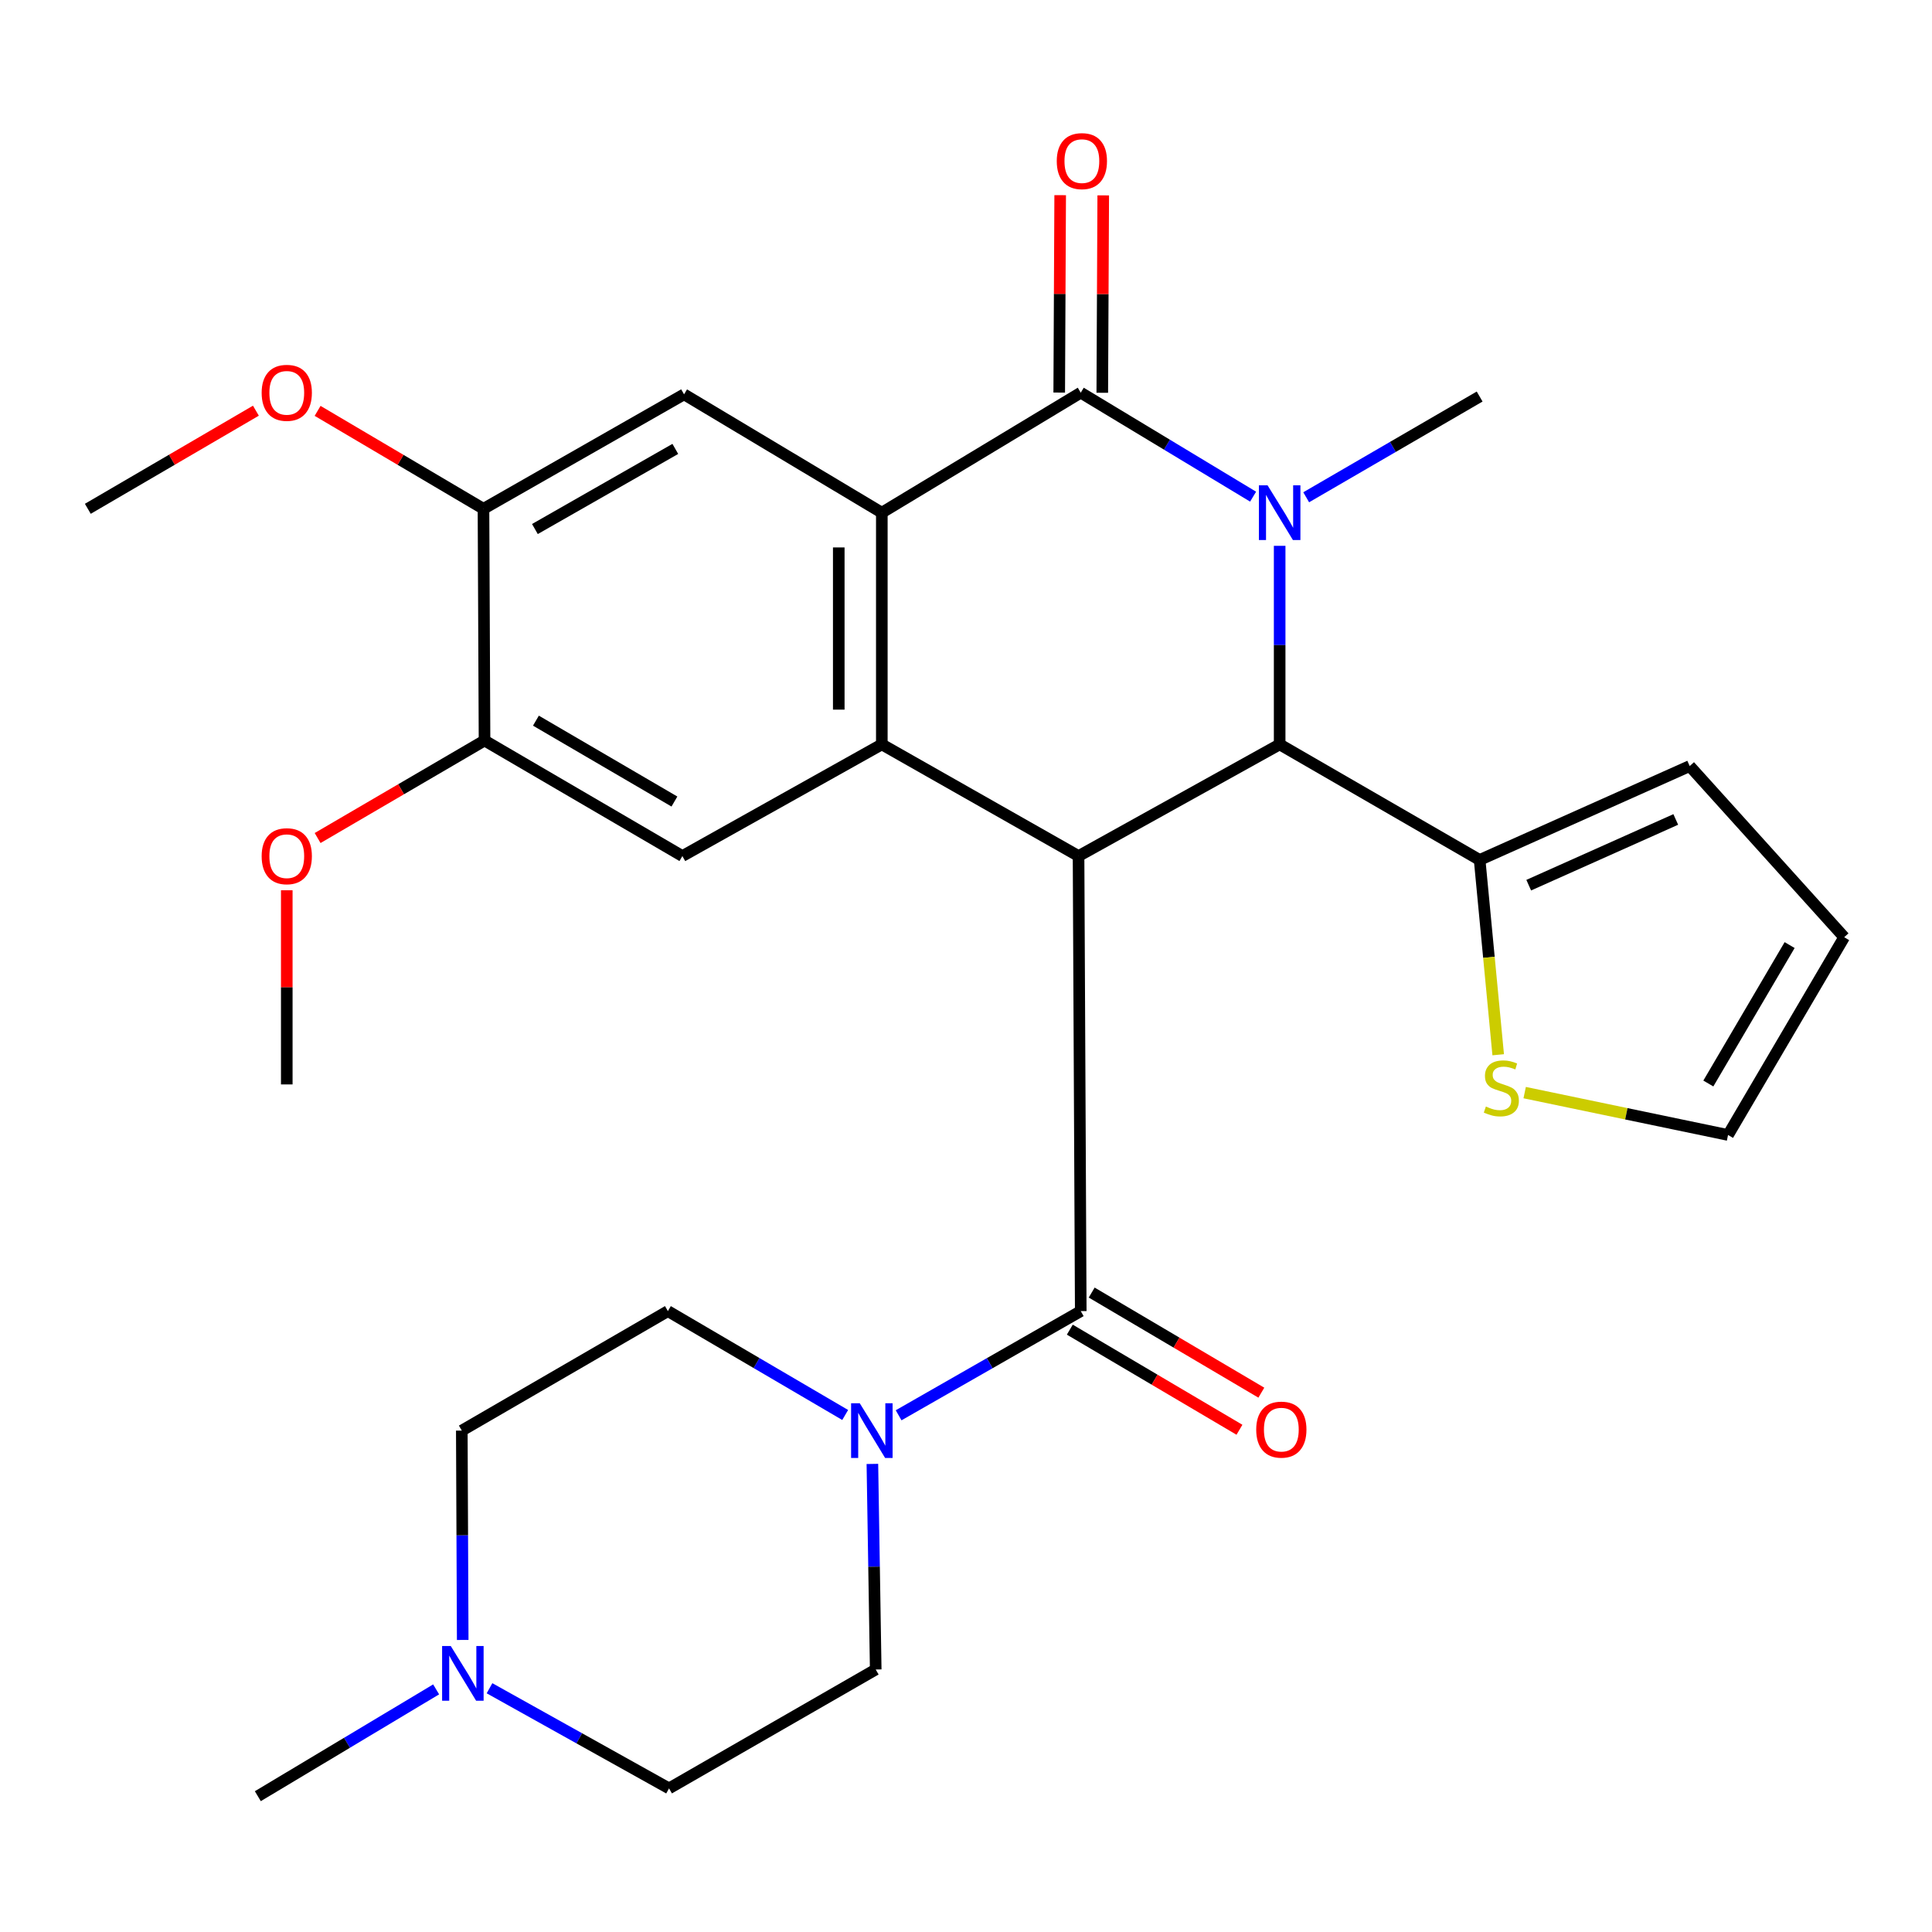 <?xml version='1.0' encoding='iso-8859-1'?>
<svg version='1.1' baseProfile='full'
              xmlns='http://www.w3.org/2000/svg'
                      xmlns:rdkit='http://www.rdkit.org/xml'
                      xmlns:xlink='http://www.w3.org/1999/xlink'
                  xml:space='preserve'
width='1000px' height='1000px' viewBox='0 0 1000 1000'>
<!-- END OF HEADER -->
<rect style='opacity:1.0;fill:#FFFFFF;stroke:none' width='1000' height='1000' x='0' y='0'> </rect>
<path class='bond-2' d='M 558.256,443.09 L 662.349,385.292' style='fill:none;fill-rule:evenodd;stroke:#000000;stroke-width:6px;stroke-linecap:butt;stroke-linejoin:miter;stroke-opacity:1' />
<path class='bond-3' d='M 558.256,443.09 L 456.429,385.292' style='fill:none;fill-rule:evenodd;stroke:#000000;stroke-width:6px;stroke-linecap:butt;stroke-linejoin:miter;stroke-opacity:1' />
<path class='bond-5' d='M 558.256,443.09 L 559.395,678.627' style='fill:none;fill-rule:evenodd;stroke:#000000;stroke-width:6px;stroke-linecap:butt;stroke-linejoin:miter;stroke-opacity:1' />
<path class='bond-0' d='M 662.349,282.521 L 662.349,333.906' style='fill:none;fill-rule:evenodd;stroke:#0000FF;stroke-width:6px;stroke-linecap:butt;stroke-linejoin:miter;stroke-opacity:1' />
<path class='bond-0' d='M 662.349,333.906 L 662.349,385.292' style='fill:none;fill-rule:evenodd;stroke:#000000;stroke-width:6px;stroke-linecap:butt;stroke-linejoin:miter;stroke-opacity:1' />
<path class='bond-21' d='M 676.082,257.388 L 720.971,231.318' style='fill:none;fill-rule:evenodd;stroke:#0000FF;stroke-width:6px;stroke-linecap:butt;stroke-linejoin:miter;stroke-opacity:1' />
<path class='bond-21' d='M 720.971,231.318 L 765.86,205.249' style='fill:none;fill-rule:evenodd;stroke:#000000;stroke-width:6px;stroke-linecap:butt;stroke-linejoin:miter;stroke-opacity:1' />
<path class='bond-29' d='M 648.603,257.069 L 603.999,230.156' style='fill:none;fill-rule:evenodd;stroke:#0000FF;stroke-width:6px;stroke-linecap:butt;stroke-linejoin:miter;stroke-opacity:1' />
<path class='bond-29' d='M 603.999,230.156 L 559.395,203.244' style='fill:none;fill-rule:evenodd;stroke:#000000;stroke-width:6px;stroke-linecap:butt;stroke-linejoin:miter;stroke-opacity:1' />
<path class='bond-1' d='M 559.395,203.244 L 456.429,265.363' style='fill:none;fill-rule:evenodd;stroke:#000000;stroke-width:6px;stroke-linecap:butt;stroke-linejoin:miter;stroke-opacity:1' />
<path class='bond-14' d='M 570.539,203.298 L 570.786,152.212' style='fill:none;fill-rule:evenodd;stroke:#000000;stroke-width:6px;stroke-linecap:butt;stroke-linejoin:miter;stroke-opacity:1' />
<path class='bond-14' d='M 570.786,152.212 L 571.034,101.127' style='fill:none;fill-rule:evenodd;stroke:#FF0000;stroke-width:6px;stroke-linecap:butt;stroke-linejoin:miter;stroke-opacity:1' />
<path class='bond-14' d='M 548.252,203.189 L 548.5,152.104' style='fill:none;fill-rule:evenodd;stroke:#000000;stroke-width:6px;stroke-linecap:butt;stroke-linejoin:miter;stroke-opacity:1' />
<path class='bond-14' d='M 548.5,152.104 L 548.747,101.018' style='fill:none;fill-rule:evenodd;stroke:#FF0000;stroke-width:6px;stroke-linecap:butt;stroke-linejoin:miter;stroke-opacity:1' />
<path class='bond-7' d='M 662.349,385.292 L 765.86,445.108' style='fill:none;fill-rule:evenodd;stroke:#000000;stroke-width:6px;stroke-linecap:butt;stroke-linejoin:miter;stroke-opacity:1' />
<path class='bond-4' d='M 456.429,385.292 L 456.429,265.363' style='fill:none;fill-rule:evenodd;stroke:#000000;stroke-width:6px;stroke-linecap:butt;stroke-linejoin:miter;stroke-opacity:1' />
<path class='bond-4' d='M 434.142,367.303 L 434.142,283.352' style='fill:none;fill-rule:evenodd;stroke:#000000;stroke-width:6px;stroke-linecap:butt;stroke-linejoin:miter;stroke-opacity:1' />
<path class='bond-8' d='M 456.429,385.292 L 353.202,443.09' style='fill:none;fill-rule:evenodd;stroke:#000000;stroke-width:6px;stroke-linecap:butt;stroke-linejoin:miter;stroke-opacity:1' />
<path class='bond-9' d='M 456.429,265.363 L 354.069,204.11' style='fill:none;fill-rule:evenodd;stroke:#000000;stroke-width:6px;stroke-linecap:butt;stroke-linejoin:miter;stroke-opacity:1' />
<path class='bond-6' d='M 559.395,678.627 L 512.257,705.589' style='fill:none;fill-rule:evenodd;stroke:#000000;stroke-width:6px;stroke-linecap:butt;stroke-linejoin:miter;stroke-opacity:1' />
<path class='bond-6' d='M 512.257,705.589 L 465.12,732.55' style='fill:none;fill-rule:evenodd;stroke:#0000FF;stroke-width:6px;stroke-linecap:butt;stroke-linejoin:miter;stroke-opacity:1' />
<path class='bond-15' d='M 553.732,688.225 L 597.635,714.132' style='fill:none;fill-rule:evenodd;stroke:#000000;stroke-width:6px;stroke-linecap:butt;stroke-linejoin:miter;stroke-opacity:1' />
<path class='bond-15' d='M 597.635,714.132 L 641.539,740.04' style='fill:none;fill-rule:evenodd;stroke:#FF0000;stroke-width:6px;stroke-linecap:butt;stroke-linejoin:miter;stroke-opacity:1' />
<path class='bond-15' d='M 565.058,669.03 L 608.962,694.938' style='fill:none;fill-rule:evenodd;stroke:#000000;stroke-width:6px;stroke-linecap:butt;stroke-linejoin:miter;stroke-opacity:1' />
<path class='bond-15' d='M 608.962,694.938 L 652.865,720.845' style='fill:none;fill-rule:evenodd;stroke:#FF0000;stroke-width:6px;stroke-linecap:butt;stroke-linejoin:miter;stroke-opacity:1' />
<path class='bond-17' d='M 451.545,757.726 L 452.408,810.928' style='fill:none;fill-rule:evenodd;stroke:#0000FF;stroke-width:6px;stroke-linecap:butt;stroke-linejoin:miter;stroke-opacity:1' />
<path class='bond-17' d='M 452.408,810.928 L 453.271,864.13' style='fill:none;fill-rule:evenodd;stroke:#000000;stroke-width:6px;stroke-linecap:butt;stroke-linejoin:miter;stroke-opacity:1' />
<path class='bond-18' d='M 437.467,732.39 L 391.583,705.509' style='fill:none;fill-rule:evenodd;stroke:#0000FF;stroke-width:6px;stroke-linecap:butt;stroke-linejoin:miter;stroke-opacity:1' />
<path class='bond-18' d='M 391.583,705.509 L 345.699,678.627' style='fill:none;fill-rule:evenodd;stroke:#000000;stroke-width:6px;stroke-linecap:butt;stroke-linejoin:miter;stroke-opacity:1' />
<path class='bond-12' d='M 765.86,445.108 L 770.662,495.523' style='fill:none;fill-rule:evenodd;stroke:#000000;stroke-width:6px;stroke-linecap:butt;stroke-linejoin:miter;stroke-opacity:1' />
<path class='bond-12' d='M 770.662,495.523 L 775.464,545.938' style='fill:none;fill-rule:evenodd;stroke:#CCCC00;stroke-width:6px;stroke-linecap:butt;stroke-linejoin:miter;stroke-opacity:1' />
<path class='bond-16' d='M 765.86,445.108 L 874.584,396.51' style='fill:none;fill-rule:evenodd;stroke:#000000;stroke-width:6px;stroke-linecap:butt;stroke-linejoin:miter;stroke-opacity:1' />
<path class='bond-16' d='M 791.264,458.165 L 867.371,424.147' style='fill:none;fill-rule:evenodd;stroke:#000000;stroke-width:6px;stroke-linecap:butt;stroke-linejoin:miter;stroke-opacity:1' />
<path class='bond-11' d='M 353.202,443.09 L 250.793,383.286' style='fill:none;fill-rule:evenodd;stroke:#000000;stroke-width:6px;stroke-linecap:butt;stroke-linejoin:miter;stroke-opacity:1' />
<path class='bond-11' d='M 349.08,414.874 L 277.393,373.011' style='fill:none;fill-rule:evenodd;stroke:#000000;stroke-width:6px;stroke-linecap:butt;stroke-linejoin:miter;stroke-opacity:1' />
<path class='bond-31' d='M 354.069,204.11 L 250.248,263.357' style='fill:none;fill-rule:evenodd;stroke:#000000;stroke-width:6px;stroke-linecap:butt;stroke-linejoin:miter;stroke-opacity:1' />
<path class='bond-31' d='M 349.542,232.354 L 276.868,273.827' style='fill:none;fill-rule:evenodd;stroke:#000000;stroke-width:6px;stroke-linecap:butt;stroke-linejoin:miter;stroke-opacity:1' />
<path class='bond-10' d='M 250.248,263.357 L 250.793,383.286' style='fill:none;fill-rule:evenodd;stroke:#000000;stroke-width:6px;stroke-linecap:butt;stroke-linejoin:miter;stroke-opacity:1' />
<path class='bond-24' d='M 250.248,263.357 L 207.319,238.01' style='fill:none;fill-rule:evenodd;stroke:#000000;stroke-width:6px;stroke-linecap:butt;stroke-linejoin:miter;stroke-opacity:1' />
<path class='bond-24' d='M 207.319,238.01 L 164.389,212.664' style='fill:none;fill-rule:evenodd;stroke:#FF0000;stroke-width:6px;stroke-linecap:butt;stroke-linejoin:miter;stroke-opacity:1' />
<path class='bond-25' d='M 250.793,383.286 L 207.595,408.525' style='fill:none;fill-rule:evenodd;stroke:#000000;stroke-width:6px;stroke-linecap:butt;stroke-linejoin:miter;stroke-opacity:1' />
<path class='bond-25' d='M 207.595,408.525 L 164.397,433.763' style='fill:none;fill-rule:evenodd;stroke:#FF0000;stroke-width:6px;stroke-linecap:butt;stroke-linejoin:miter;stroke-opacity:1' />
<path class='bond-19' d='M 789.167,565.535 L 841.8,576.498' style='fill:none;fill-rule:evenodd;stroke:#CCCC00;stroke-width:6px;stroke-linecap:butt;stroke-linejoin:miter;stroke-opacity:1' />
<path class='bond-19' d='M 841.8,576.498 L 894.432,587.461' style='fill:none;fill-rule:evenodd;stroke:#000000;stroke-width:6px;stroke-linecap:butt;stroke-linejoin:miter;stroke-opacity:1' />
<path class='bond-13' d='M 239.5,848.835 L 239.265,794.654' style='fill:none;fill-rule:evenodd;stroke:#0000FF;stroke-width:6px;stroke-linecap:butt;stroke-linejoin:miter;stroke-opacity:1' />
<path class='bond-13' d='M 239.265,794.654 L 239.03,740.474' style='fill:none;fill-rule:evenodd;stroke:#000000;stroke-width:6px;stroke-linecap:butt;stroke-linejoin:miter;stroke-opacity:1' />
<path class='bond-26' d='M 225.743,874.422 L 179.597,902.063' style='fill:none;fill-rule:evenodd;stroke:#0000FF;stroke-width:6px;stroke-linecap:butt;stroke-linejoin:miter;stroke-opacity:1' />
<path class='bond-26' d='M 179.597,902.063 L 133.451,929.704' style='fill:none;fill-rule:evenodd;stroke:#000000;stroke-width:6px;stroke-linecap:butt;stroke-linejoin:miter;stroke-opacity:1' />
<path class='bond-30' d='M 253.37,873.832 L 299.832,899.75' style='fill:none;fill-rule:evenodd;stroke:#0000FF;stroke-width:6px;stroke-linecap:butt;stroke-linejoin:miter;stroke-opacity:1' />
<path class='bond-30' d='M 299.832,899.75 L 346.293,925.668' style='fill:none;fill-rule:evenodd;stroke:#000000;stroke-width:6px;stroke-linecap:butt;stroke-linejoin:miter;stroke-opacity:1' />
<path class='bond-20' d='M 874.584,396.51 L 954.545,485.101' style='fill:none;fill-rule:evenodd;stroke:#000000;stroke-width:6px;stroke-linecap:butt;stroke-linejoin:miter;stroke-opacity:1' />
<path class='bond-23' d='M 453.271,864.13 L 346.293,925.668' style='fill:none;fill-rule:evenodd;stroke:#000000;stroke-width:6px;stroke-linecap:butt;stroke-linejoin:miter;stroke-opacity:1' />
<path class='bond-22' d='M 345.699,678.627 L 239.03,740.474' style='fill:none;fill-rule:evenodd;stroke:#000000;stroke-width:6px;stroke-linecap:butt;stroke-linejoin:miter;stroke-opacity:1' />
<path class='bond-32' d='M 894.432,587.461 L 954.545,485.101' style='fill:none;fill-rule:evenodd;stroke:#000000;stroke-width:6px;stroke-linecap:butt;stroke-linejoin:miter;stroke-opacity:1' />
<path class='bond-32' d='M 884.231,560.821 L 926.31,489.169' style='fill:none;fill-rule:evenodd;stroke:#000000;stroke-width:6px;stroke-linecap:butt;stroke-linejoin:miter;stroke-opacity:1' />
<path class='bond-28' d='M 132.452,212.572 L 88.953,237.965' style='fill:none;fill-rule:evenodd;stroke:#FF0000;stroke-width:6px;stroke-linecap:butt;stroke-linejoin:miter;stroke-opacity:1' />
<path class='bond-28' d='M 88.953,237.965 L 45.455,263.357' style='fill:none;fill-rule:evenodd;stroke:#000000;stroke-width:6px;stroke-linecap:butt;stroke-linejoin:miter;stroke-opacity:1' />
<path class='bond-27' d='M 148.433,460.805 L 148.433,511.052' style='fill:none;fill-rule:evenodd;stroke:#FF0000;stroke-width:6px;stroke-linecap:butt;stroke-linejoin:miter;stroke-opacity:1' />
<path class='bond-27' d='M 148.433,511.052 L 148.433,561.298' style='fill:none;fill-rule:evenodd;stroke:#000000;stroke-width:6px;stroke-linecap:butt;stroke-linejoin:miter;stroke-opacity:1' />
<path  class='atom-1' d='M 656.089 251.203
L 665.369 266.203
Q 666.289 267.683, 667.769 270.363
Q 669.249 273.043, 669.329 273.203
L 669.329 251.203
L 673.089 251.203
L 673.089 279.523
L 669.209 279.523
L 659.249 263.123
Q 658.089 261.203, 656.849 259.003
Q 655.649 256.803, 655.289 256.123
L 655.289 279.523
L 651.609 279.523
L 651.609 251.203
L 656.089 251.203
' fill='#0000FF'/>
<path  class='atom-7' d='M 445.006 726.314
L 454.286 741.314
Q 455.206 742.794, 456.686 745.474
Q 458.166 748.154, 458.246 748.314
L 458.246 726.314
L 462.006 726.314
L 462.006 754.634
L 458.126 754.634
L 448.166 738.234
Q 447.006 736.314, 445.766 734.114
Q 444.566 731.914, 444.206 731.234
L 444.206 754.634
L 440.526 754.634
L 440.526 726.314
L 445.006 726.314
' fill='#0000FF'/>
<path  class='atom-13' d='M 769.091 572.739
Q 769.411 572.859, 770.731 573.419
Q 772.051 573.979, 773.491 574.339
Q 774.971 574.659, 776.411 574.659
Q 779.091 574.659, 780.651 573.379
Q 782.211 572.059, 782.211 569.779
Q 782.211 568.219, 781.411 567.259
Q 780.651 566.299, 779.451 565.779
Q 778.251 565.259, 776.251 564.659
Q 773.731 563.899, 772.211 563.179
Q 770.731 562.459, 769.651 560.939
Q 768.611 559.419, 768.611 556.859
Q 768.611 553.299, 771.011 551.099
Q 773.451 548.899, 778.251 548.899
Q 781.531 548.899, 785.251 550.459
L 784.331 553.539
Q 780.931 552.139, 778.371 552.139
Q 775.611 552.139, 774.091 553.299
Q 772.571 554.419, 772.611 556.379
Q 772.611 557.899, 773.371 558.819
Q 774.171 559.739, 775.291 560.259
Q 776.451 560.779, 778.371 561.379
Q 780.931 562.179, 782.451 562.979
Q 783.971 563.779, 785.051 565.419
Q 786.171 567.019, 786.171 569.779
Q 786.171 573.699, 783.531 575.819
Q 780.931 577.899, 776.571 577.899
Q 774.051 577.899, 772.131 577.339
Q 770.251 576.819, 768.011 575.899
L 769.091 572.739
' fill='#CCCC00'/>
<path  class='atom-14' d='M 233.315 851.976
L 242.595 866.976
Q 243.515 868.456, 244.995 871.136
Q 246.475 873.816, 246.555 873.976
L 246.555 851.976
L 250.315 851.976
L 250.315 880.296
L 246.435 880.296
L 236.475 863.896
Q 235.315 861.976, 234.075 859.776
Q 232.875 857.576, 232.515 856.896
L 232.515 880.296
L 228.835 880.296
L 228.835 851.976
L 233.315 851.976
' fill='#0000FF'/>
<path  class='atom-15' d='M 546.977 83.394
Q 546.977 76.594, 550.337 72.794
Q 553.697 68.994, 559.977 68.994
Q 566.257 68.994, 569.617 72.794
Q 572.977 76.594, 572.977 83.394
Q 572.977 90.274, 569.577 94.194
Q 566.177 98.074, 559.977 98.074
Q 553.737 98.074, 550.337 94.194
Q 546.977 90.314, 546.977 83.394
M 559.977 94.874
Q 564.297 94.874, 566.617 91.994
Q 568.977 89.074, 568.977 83.394
Q 568.977 77.834, 566.617 75.034
Q 564.297 72.194, 559.977 72.194
Q 555.657 72.194, 553.297 74.994
Q 550.977 77.794, 550.977 83.394
Q 550.977 89.114, 553.297 91.994
Q 555.657 94.874, 559.977 94.874
' fill='#FF0000'/>
<path  class='atom-16' d='M 650.216 739.972
Q 650.216 733.172, 653.576 729.372
Q 656.936 725.572, 663.216 725.572
Q 669.496 725.572, 672.856 729.372
Q 676.216 733.172, 676.216 739.972
Q 676.216 746.852, 672.816 750.772
Q 669.416 754.652, 663.216 754.652
Q 656.976 754.652, 653.576 750.772
Q 650.216 746.892, 650.216 739.972
M 663.216 751.452
Q 667.536 751.452, 669.856 748.572
Q 672.216 745.652, 672.216 739.972
Q 672.216 734.412, 669.856 731.612
Q 667.536 728.772, 663.216 728.772
Q 658.896 728.772, 656.536 731.572
Q 654.216 734.372, 654.216 739.972
Q 654.216 745.692, 656.536 748.572
Q 658.896 751.452, 663.216 751.452
' fill='#FF0000'/>
<path  class='atom-25' d='M 135.433 203.324
Q 135.433 196.524, 138.793 192.724
Q 142.153 188.924, 148.433 188.924
Q 154.713 188.924, 158.073 192.724
Q 161.433 196.524, 161.433 203.324
Q 161.433 210.204, 158.033 214.124
Q 154.633 218.004, 148.433 218.004
Q 142.193 218.004, 138.793 214.124
Q 135.433 210.244, 135.433 203.324
M 148.433 214.804
Q 152.753 214.804, 155.073 211.924
Q 157.433 209.004, 157.433 203.324
Q 157.433 197.764, 155.073 194.964
Q 152.753 192.124, 148.433 192.124
Q 144.113 192.124, 141.753 194.924
Q 139.433 197.724, 139.433 203.324
Q 139.433 209.044, 141.753 211.924
Q 144.113 214.804, 148.433 214.804
' fill='#FF0000'/>
<path  class='atom-26' d='M 135.433 443.17
Q 135.433 436.37, 138.793 432.57
Q 142.153 428.77, 148.433 428.77
Q 154.713 428.77, 158.073 432.57
Q 161.433 436.37, 161.433 443.17
Q 161.433 450.05, 158.033 453.97
Q 154.633 457.85, 148.433 457.85
Q 142.193 457.85, 138.793 453.97
Q 135.433 450.09, 135.433 443.17
M 148.433 454.65
Q 152.753 454.65, 155.073 451.77
Q 157.433 448.85, 157.433 443.17
Q 157.433 437.61, 155.073 434.81
Q 152.753 431.97, 148.433 431.97
Q 144.113 431.97, 141.753 434.77
Q 139.433 437.57, 139.433 443.17
Q 139.433 448.89, 141.753 451.77
Q 144.113 454.65, 148.433 454.65
' fill='#FF0000'/>
</svg>
